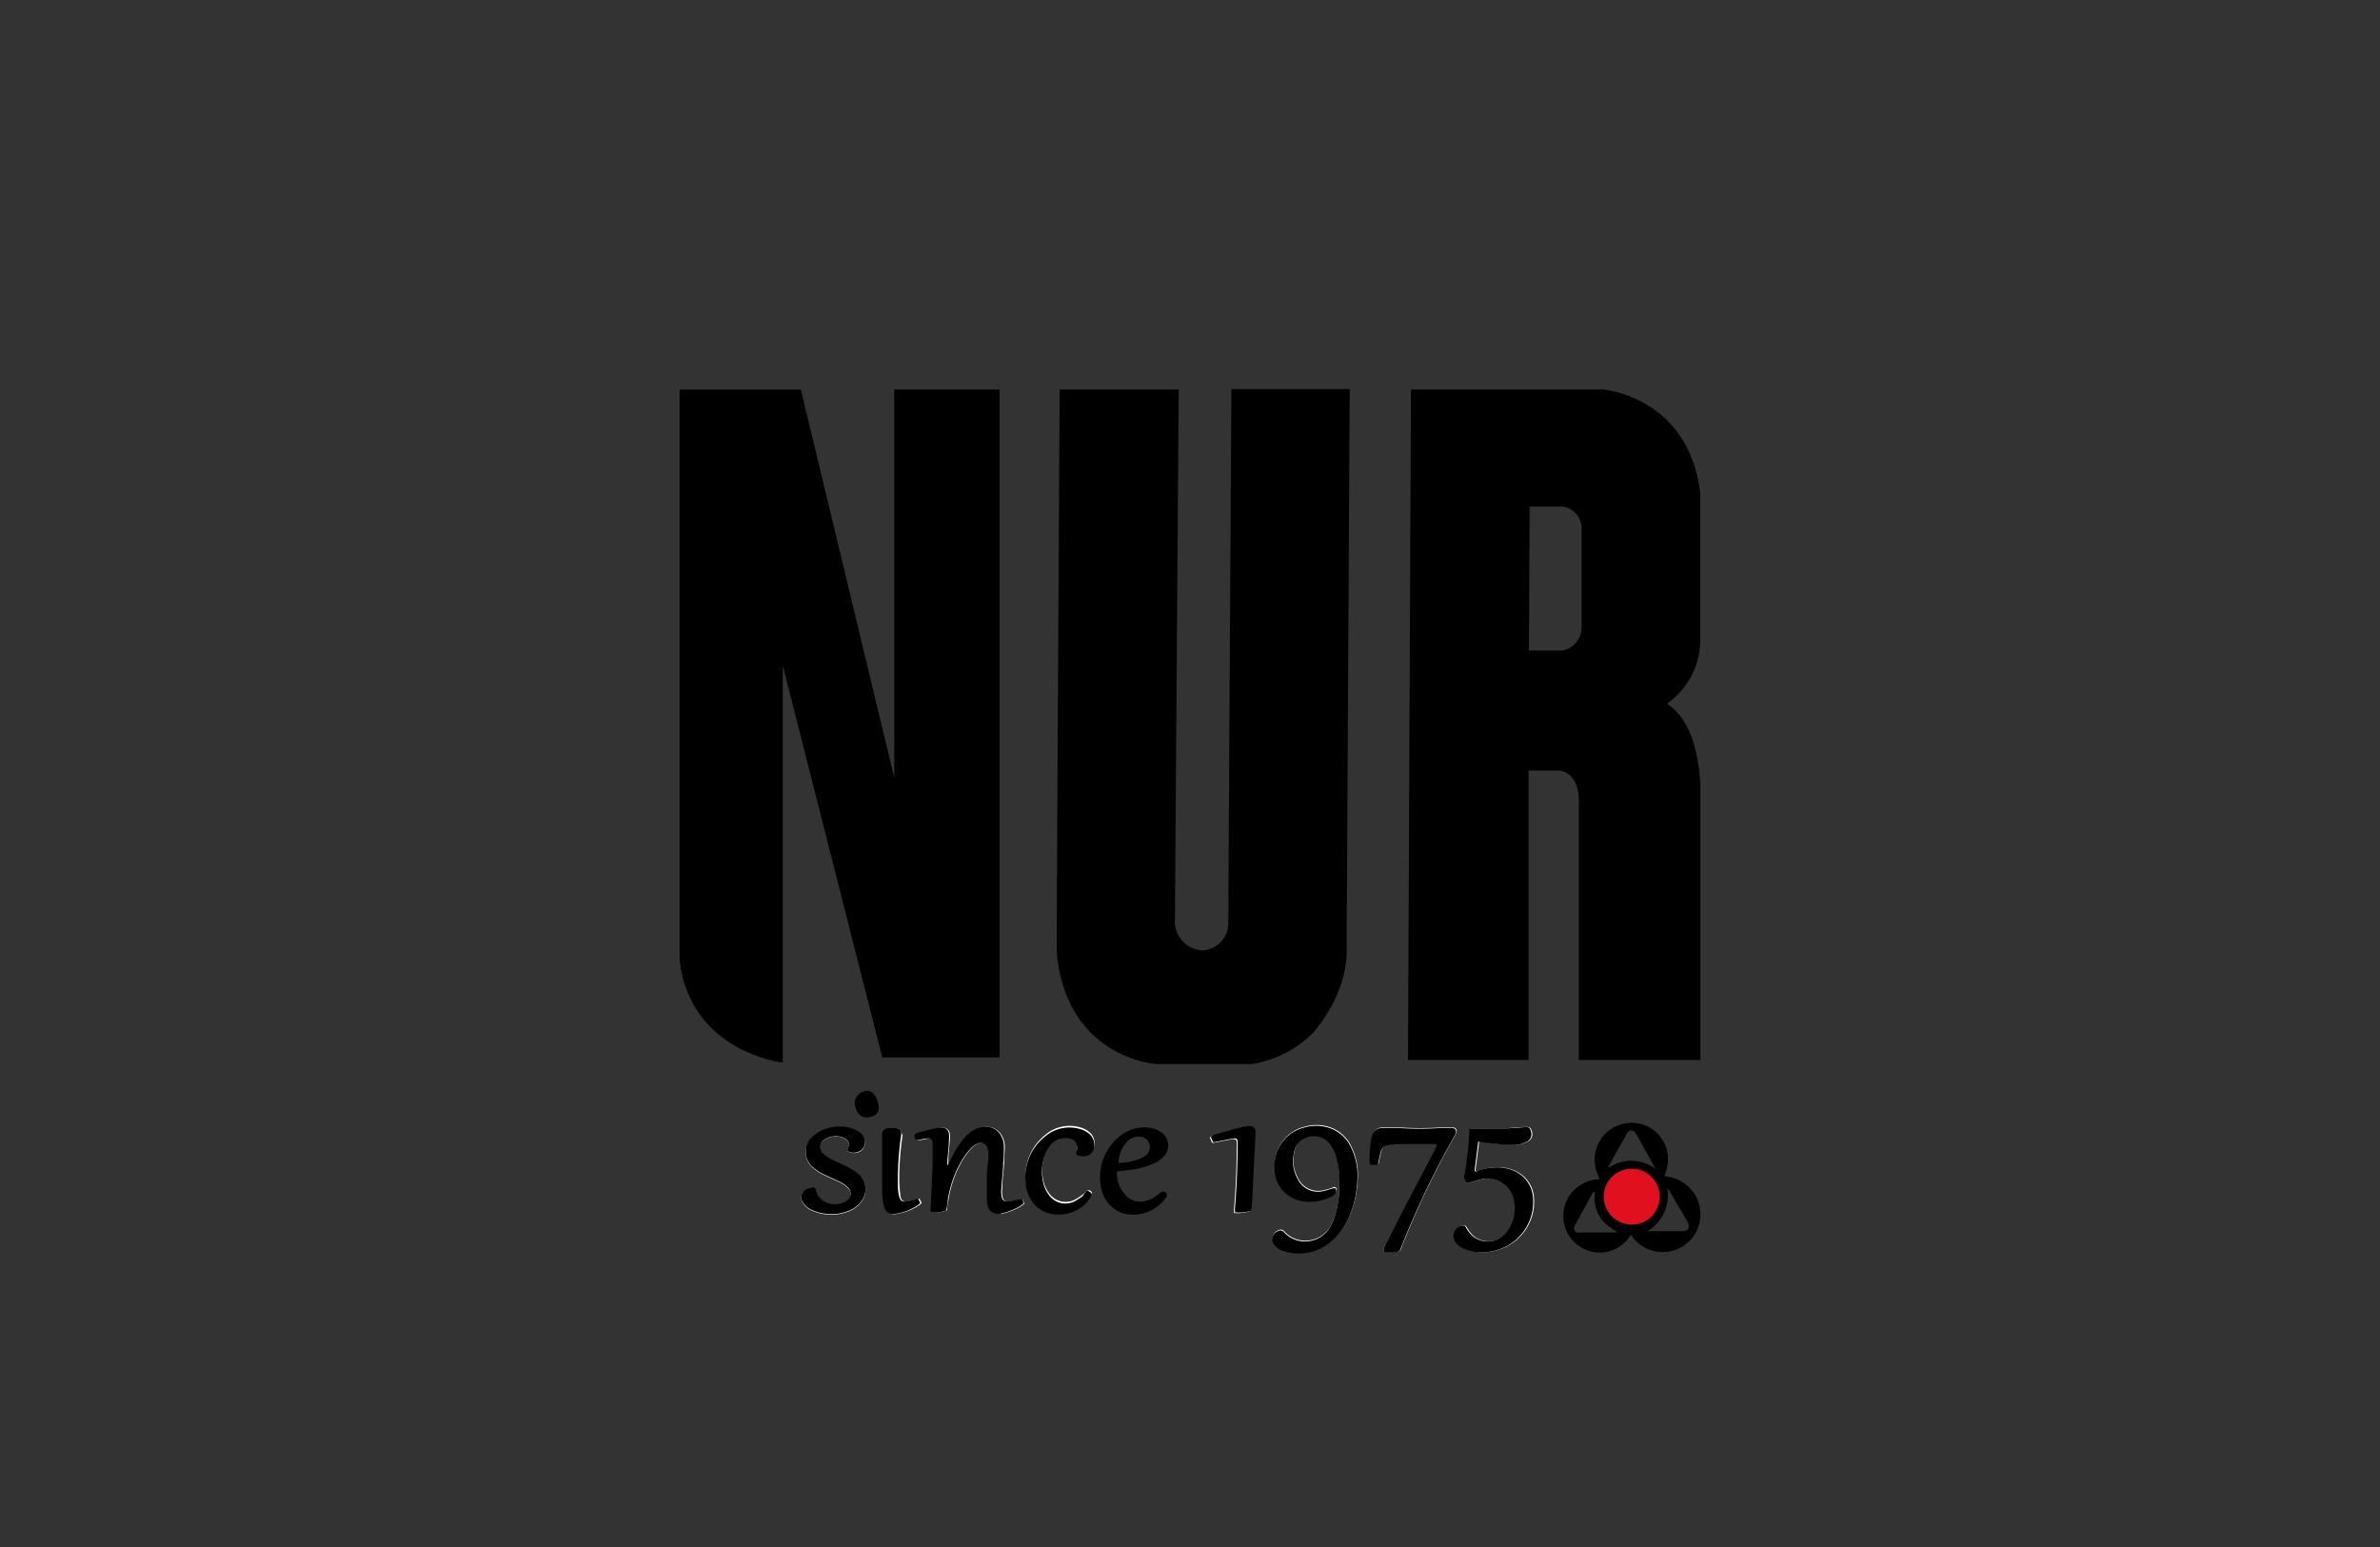 <svg id="Layer_1" data-name="Layer 1" xmlns="http://www.w3.org/2000/svg" viewBox="0 0 200 130"><rect x="0" y="0" width="200" height="130" fill="#333333" stroke="none"/><defs><style>.cls-1{fill:#fff;}.cls-1,.cls-2,.cls-3{fill-rule:evenodd;}.cls-3{fill:#e1101f;}</style></defs><path class="cls-1" d="M112.56,99.43a10,10,0,0,1-.29,2.48,4.33,4.33,0,0,1-.64,1.4,2.44,2.44,0,0,1-3.32.51,3.6,3.6,0,0,1-.41-.37.34.34,0,0,0-.4-.09.73.73,0,0,0-.34,1.23,1.66,1.66,0,0,0,.9.52,4.15,4.15,0,0,0,4-1,5.53,5.53,0,0,0,1.41-2.09,8.34,8.34,0,0,0,.62-2.86,5.44,5.44,0,0,0-.5-2.75,3.1,3.1,0,0,0-2.25-1.8,3.5,3.5,0,0,0-1.7.07,3.28,3.28,0,0,0-2.33,2.11,3.65,3.65,0,0,0-.18,1.47,2.77,2.77,0,0,0,1.89,2.5,3.6,3.6,0,0,0,2.18,0,5.52,5.52,0,0,0,.77-.29.86.86,0,0,0,.29-.25.34.34,0,0,0,0-.41c-.09-.1-.19-.06-.3,0a6,6,0,0,1-.69.2,1.89,1.89,0,0,1-2.19-1,3.1,3.1,0,0,1-.3-2.25,1.57,1.57,0,0,1,1-1.22,1.71,1.71,0,0,1,2,.52,3.31,3.31,0,0,1,.51,1A8,8,0,0,1,112.56,99.43Z"/><path class="cls-1" d="M123.33,99.42c.49-.13.92-.28,1.37-.36a2.21,2.21,0,0,1,2.47,1.35,3.26,3.26,0,0,1-.6,3.27,2,2,0,0,1-3.17-.32l-.22-.35a.8.8,0,0,0-.88.48.92.92,0,0,0,.18,1,1.72,1.72,0,0,0,.73.49,3.79,3.79,0,0,0,2.13.18,4.22,4.22,0,0,0,3.57-4.45,2.65,2.65,0,0,0-1.42-2.24,3.43,3.43,0,0,0-1.44-.38,5,5,0,0,0-1.79.28c-.09,0-.17.08-.27,0,.1-.8.21-1.62.31-2.45.35,0,.66.11,1,.14.6.06,1.21.12,1.82.15a2.43,2.43,0,0,0,1.18-.24.7.7,0,0,0,.43-.9c-.09-.32-.19-.38-.52-.36-.57,0-1.14.09-1.71.1-.82,0-1.63,0-2.44,0l-.51,0c0,.14,0,.24,0,.35a28.26,28.26,0,0,1-.41,3.57A.61.61,0,0,0,123.33,99.42Z"/><path class="cls-1" d="M85.89,100.72l-.43.11a3.87,3.87,0,0,1-.59.13c-.41.05-.58-.08-.64-.49a2.5,2.5,0,0,1,0-.61c0-.72.11-1.44.15-2.16,0-.44.05-.88.06-1.33a1.77,1.77,0,0,0-.23-.9,1.41,1.41,0,0,0-1.25-.78,2,2,0,0,0-1.15.35,3.31,3.31,0,0,0-.92.87,9,9,0,0,0-1,1.72,1.91,1.91,0,0,1-.2.31v-.36c0-.59.09-1.18.13-1.77a2.54,2.54,0,0,0,0-.55.57.57,0,0,0-.53-.49,1.21,1.21,0,0,0-.38,0c-.42.08-.83.17-1.24.29a1.87,1.87,0,0,0-.73.28,1.13,1.13,0,0,0,0,.26.22.22,0,0,0,.27.21c.27,0,.55-.11.82-.13a.34.34,0,0,1,.42.33,1.94,1.94,0,0,1,0,.34c0,.55,0,1.11,0,1.66l-.18,3.43c0,.15-.06.3.07.42a2.18,2.18,0,0,0,1.24-.17c0-.28.08-.58.13-.87a9.25,9.25,0,0,1,1.29-3.51,5.65,5.65,0,0,1,.69-.86,1.43,1.43,0,0,1,.5-.34.6.6,0,0,1,.87.4,2.18,2.18,0,0,1,.06.72c0,.49-.1,1-.13,1.49,0,.7,0,1.4,0,2.1a1.62,1.62,0,0,0,.07.44.84.84,0,0,0,1,.73l.16,0a5.34,5.34,0,0,0,1.59-.63,2.17,2.17,0,0,0,.29-.24C86,101,86,100.87,85.89,100.72Z"/><path class="cls-1" d="M116.27,105.17c.06,0,.09,0,.13,0H117c.75,0,.65,0,.88-.61a73.08,73.08,0,0,1,4.39-9.14,1.86,1.86,0,0,0,.1-.2.31.31,0,0,0-.31-.47c-.37,0-.74,0-1.11,0a26.61,26.61,0,0,1-3.22,0c-.51,0-1,0-1.55,0a.81.81,0,0,0-.84.66,3.82,3.82,0,0,0-.12.66q-.06.72-.09,1.44a1.07,1.07,0,0,0,.06.3,1.3,1.3,0,0,0,.65,0l.09-.43c.05-.22.09-.44.15-.65a.74.74,0,0,1,.63-.55,5.94,5.94,0,0,1,.71-.08c1,0,2.08,0,3.11,0,.09,0,.19,0,.25.13s-.13.27-.21.41c-.8,1.54-1.62,3.07-2.42,4.61-.57,1.1-1.12,2.21-1.68,3.32A.72.72,0,0,0,116.27,105.17Z"/><path class="cls-1" d="M71.22,96.72a1,1,0,0,0,1,.07.84.84,0,0,0,.43-1,1,1,0,0,0-.44-.62,3,3,0,0,0-.7-.33,3.61,3.61,0,0,0-2.78.37,3.17,3.17,0,0,0-.63.53,1.48,1.48,0,0,0-.39,1,1.72,1.72,0,0,0,.58,1.38,4.21,4.21,0,0,0,1.12.7c.4.19.81.36,1.21.56a2.6,2.6,0,0,1,.59.41.71.71,0,0,1,0,1.11,1.64,1.64,0,0,1-.43.24,1.75,1.75,0,0,1-1.4-.08,1.27,1.27,0,0,1-.74-.84,1.72,1.72,0,0,0-.07-.21.24.24,0,0,0-.3-.17l-.33.08a.77.77,0,0,0-.39,1.28,1.6,1.6,0,0,0,.64.51,4,4,0,0,0,3.18.07,2.49,2.49,0,0,0,.93-.68,1.67,1.67,0,0,0-.14-2.38,5.07,5.07,0,0,0-.87-.58c-.46-.24-.94-.43-1.4-.67a3,3,0,0,1-.65-.42.75.75,0,0,1,.14-1.32,1.67,1.67,0,0,1,1.12-.21,1.87,1.87,0,0,1,.52.17.53.53,0,0,1,.3.6C71.3,96.41,71.26,96.55,71.22,96.72Z"/><path class="cls-1" d="M91.34,100.06c-.11.1-.21.21-.33.3a5.1,5.1,0,0,1-.69.45,1.69,1.69,0,0,1-2.17-.55,2.74,2.74,0,0,1-.4-.78,4,4,0,0,1-.06-2.08,3.06,3.06,0,0,1,.49-1.16,1.59,1.59,0,0,1,1.36-.74c.84,0,1.14.52.93,1.12,0,0,0,0,0,0,0,.21,0,.29.17.34a2.61,2.61,0,0,0,.27.06.92.92,0,0,0,1.07-1,1.25,1.25,0,0,0-.42-.87,2,2,0,0,0-.78-.41,3.14,3.14,0,0,0-2.92.61,4.39,4.39,0,0,0-1.66,3.91,3.08,3.08,0,0,0,.58,1.6,2.44,2.44,0,0,0,1.58,1,3.17,3.17,0,0,0,3.32-1.37c.14-.2.11-.32-.1-.46A1.13,1.13,0,0,0,91.34,100.06Z"/><path class="cls-1" d="M105.12,101.74a1.45,1.45,0,0,0,0-.28l.3-6a1.61,1.61,0,0,0,0-.38.44.44,0,0,0-.46-.4,4.09,4.09,0,0,0-.6.07l-.81.2-1.64.47a1.36,1.36,0,0,0-.24.17c.07.17.13.31.2.46l.36-.06c.45-.09.9-.19,1.35-.26.21,0,.32,0,.34.26a3.49,3.49,0,0,1,0,.56c0,1.66-.08,3.32-.22,5a2.53,2.53,0,0,0,0,.38A3.17,3.17,0,0,0,105.12,101.74Z"/><path class="cls-1" d="M75.73,95a1.18,1.18,0,0,0-.9-.22.58.58,0,0,0-.59.55c0,.13,0,.26,0,.39,0,.42,0,.85,0,1.27,0,1,0,2,0,2.94a7.07,7.07,0,0,0,.11,1.21c.16.86.52,1,1.21.83a4.57,4.57,0,0,0,1.68-.69,1.16,1.16,0,0,0,.21-.19l-.18-.36-.39.1a4.29,4.29,0,0,1-.6.13c-.38.05-.56-.08-.61-.46s-.09-.81-.1-1.21a25.66,25.66,0,0,1,.28-3.92C75.73,95.24,75.73,95.11,75.73,95Z"/><path class="cls-2" d="M112.56,99.43a8,8,0,0,0-.3-2.3,3.31,3.31,0,0,0-.51-1,1.71,1.71,0,0,0-2-.52,1.57,1.57,0,0,0-1,1.22,3.1,3.1,0,0,0,.3,2.25,1.89,1.89,0,0,0,2.19,1,6,6,0,0,0,.69-.2c.11,0,.21-.08.3,0a.34.34,0,0,1,0,.41.86.86,0,0,1-.29.25,5.52,5.52,0,0,1-.77.29,3.6,3.6,0,0,1-2.18,0,2.77,2.77,0,0,1-1.89-2.5,3.65,3.65,0,0,1,.18-1.47,3.28,3.28,0,0,1,2.33-2.11,3.5,3.5,0,0,1,1.7-.07,3.1,3.1,0,0,1,2.25,1.8,5.44,5.44,0,0,1,.5,2.75,8.34,8.34,0,0,1-.62,2.86,5.53,5.53,0,0,1-1.41,2.09,4.15,4.15,0,0,1-4,1,1.66,1.66,0,0,1-.9-.52.73.73,0,0,1,.34-1.23.34.34,0,0,1,.4.09,3.6,3.6,0,0,0,.41.37,2.44,2.44,0,0,0,3.32-.51,4.33,4.33,0,0,0,.64-1.4A10,10,0,0,0,112.56,99.43Z"/><path class="cls-2" d="M123.33,99.42a.61.61,0,0,1-.27-.68,28.26,28.26,0,0,0,.41-3.57c0-.11,0-.21,0-.35l.51,0c.81,0,1.62,0,2.44,0,.57,0,1.14-.06,1.71-.1.33,0,.43,0,.52.36a.7.7,0,0,1-.43.9,2.43,2.43,0,0,1-1.18.24c-.61,0-1.22-.09-1.82-.15-.31,0-.62-.09-1-.14-.1.83-.21,1.65-.31,2.45.1.11.18.06.27,0a5,5,0,0,1,1.79-.28,3.43,3.43,0,0,1,1.44.38,2.65,2.65,0,0,1,1.42,2.24,4.22,4.22,0,0,1-3.57,4.45,3.79,3.79,0,0,1-2.13-.18,1.72,1.72,0,0,1-.73-.49.92.92,0,0,1-.18-1,.8.8,0,0,1,.88-.48l.22.35a2,2,0,0,0,3.17.32,3.26,3.26,0,0,0,.6-3.27,2.21,2.21,0,0,0-2.47-1.35C124.25,99.14,123.82,99.29,123.33,99.42Z"/><path class="cls-2" d="M85.89,100.72c.06.15.1.25.14.38a2.17,2.17,0,0,1-.29.24,5.34,5.34,0,0,1-1.59.63L84,102a.84.84,0,0,1-1-.73,1.62,1.62,0,0,1-.07-.44c0-.7,0-1.4,0-2.1,0-.5.11-1,.13-1.49a2.18,2.18,0,0,0-.06-.72.6.6,0,0,0-.87-.4,1.43,1.43,0,0,0-.5.34,5.65,5.65,0,0,0-.69.86,9.25,9.25,0,0,0-1.29,3.51c0,.29-.09.59-.13.87a2.18,2.18,0,0,1-1.24.17c-.13-.12-.08-.27-.07-.42L78.37,98c0-.55,0-1.11,0-1.66a1.94,1.94,0,0,0,0-.34.34.34,0,0,0-.42-.33c-.27,0-.55.09-.82.13a.22.22,0,0,1-.27-.21,1.13,1.13,0,0,1,0-.26,1.87,1.87,0,0,1,.73-.28c.41-.12.82-.21,1.24-.29a1.21,1.21,0,0,1,.38,0,.57.57,0,0,1,.53.49,2.54,2.54,0,0,1,0,.55c0,.59-.09,1.18-.13,1.77v.36a1.91,1.91,0,0,0,.2-.31,9,9,0,0,1,1-1.72,3.31,3.31,0,0,1,.92-.87,2,2,0,0,1,1.15-.35,1.41,1.41,0,0,1,1.25.78,1.77,1.77,0,0,1,.23.9c0,.45,0,.89-.06,1.33,0,.72-.11,1.44-.15,2.16a2.5,2.5,0,0,0,0,.61c.06.41.23.54.64.49a3.87,3.87,0,0,0,.59-.13Z"/><path class="cls-2" d="M116.27,105.17a.72.72,0,0,1,.15-.55c.56-1.11,1.11-2.22,1.68-3.32.8-1.54,1.62-3.07,2.42-4.61.08-.14.15-.29.21-.41s-.16-.13-.25-.13c-1,0-2.07,0-3.11,0a5.94,5.94,0,0,0-.71.08.74.74,0,0,0-.63.55c-.06.21-.1.43-.15.65l-.09.43a1.3,1.3,0,0,1-.65,0,1.07,1.07,0,0,1-.06-.3q0-.72.09-1.44a3.82,3.82,0,0,1,.12-.66.81.81,0,0,1,.84-.66c.52,0,1,0,1.55,0a26.61,26.61,0,0,0,3.22,0c.37,0,.74,0,1.11,0a.31.31,0,0,1,.31.47,1.86,1.86,0,0,1-.1.2,73.08,73.08,0,0,0-4.39,9.14c-.23.56-.13.59-.88.61h-.55S116.33,105.19,116.27,105.17Z"/><path class="cls-2" d="M93.86,98.44a2.74,2.74,0,0,0,.67,1.94,1.74,1.74,0,0,0,2,.46,3.1,3.1,0,0,0,.93-.58.44.44,0,0,1,.29-.12.29.29,0,0,1,.23.48A3.32,3.32,0,0,1,94.54,102a2.74,2.74,0,0,1-2-2.15,4.43,4.43,0,0,1,1.63-4.43,3.45,3.45,0,0,1,1-.52,3,3,0,0,1,1.75-.06,1.94,1.94,0,0,1,.73.37,1.32,1.32,0,0,1,.19,1.92,2.47,2.47,0,0,1-1,.69,6.72,6.72,0,0,1-1.59.45Zm.11-.72a5,5,0,0,0,1.62-.27,2.15,2.15,0,0,0,.77-.42.88.88,0,0,0-.5-1.51,1.41,1.41,0,0,0-1,.27A2.59,2.59,0,0,0,94,97.72Z"/><path class="cls-2" d="M71.22,96.72c0-.17.08-.31.1-.45a.53.53,0,0,0-.3-.6,1.87,1.87,0,0,0-.52-.17,1.67,1.67,0,0,0-1.12.21A.75.75,0,0,0,69.24,97a3,3,0,0,0,.65.42c.46.24.94.43,1.4.67a5.07,5.07,0,0,1,.87.58,1.67,1.67,0,0,1,.14,2.38,2.49,2.49,0,0,1-.93.68,4,4,0,0,1-3.18-.07,1.6,1.6,0,0,1-.64-.51.77.77,0,0,1,.39-1.28l.33-.08a.24.24,0,0,1,.3.17,1.72,1.72,0,0,1,.07.21,1.27,1.27,0,0,0,.74.84,1.75,1.75,0,0,0,1.4.08,1.64,1.64,0,0,0,.43-.24.71.71,0,0,0,0-1.11,2.6,2.6,0,0,0-.59-.41c-.4-.2-.81-.37-1.21-.56a4.21,4.21,0,0,1-1.12-.7,1.72,1.72,0,0,1-.58-1.38,1.48,1.48,0,0,1,.39-1,3.17,3.17,0,0,1,.63-.53,3.61,3.61,0,0,1,2.78-.37,3,3,0,0,1,.7.33,1,1,0,0,1,.44.62.84.84,0,0,1-.43,1A1,1,0,0,1,71.22,96.72Z"/><path class="cls-2" d="M91.34,100.06a1.13,1.13,0,0,1,.22.08c.21.14.24.26.1.46A3.17,3.17,0,0,1,88.34,102a2.44,2.44,0,0,1-1.58-1,3.08,3.08,0,0,1-.58-1.6,4.39,4.39,0,0,1,1.66-3.91,3.14,3.14,0,0,1,2.92-.61,2,2,0,0,1,.78.41,1.25,1.25,0,0,1,.42.87.92.92,0,0,1-1.07,1,2.61,2.61,0,0,1-.27-.06c-.18-.05-.21-.13-.17-.34,0,0,0,0,0,0,.21-.6-.09-1.13-.93-1.12a1.59,1.59,0,0,0-1.36.74,3.06,3.06,0,0,0-.49,1.16,4,4,0,0,0,.06,2.08,2.74,2.74,0,0,0,.4.78,1.69,1.69,0,0,0,2.17.55,5.1,5.1,0,0,0,.69-.45C91.13,100.27,91.23,100.16,91.34,100.06Z"/><path class="cls-2" d="M105.12,101.74a3.17,3.17,0,0,1-1.34.13,2.53,2.53,0,0,1,0-.38c.14-1.65.21-3.31.22-5a3.49,3.49,0,0,0,0-.56c0-.21-.13-.3-.34-.26-.45.07-.9.17-1.35.26l-.36.06c-.07-.15-.13-.29-.2-.46a1.36,1.36,0,0,1,.24-.17l1.64-.47.81-.2a4.09,4.09,0,0,1,.6-.07.44.44,0,0,1,.46.4,1.61,1.61,0,0,1,0,.38l-.3,6A1.45,1.45,0,0,1,105.12,101.74Z"/><path class="cls-2" d="M75.73,95c0,.11,0,.24,0,.37a25.66,25.66,0,0,0-.28,3.92c0,.4,0,.81.1,1.21s.23.51.61.46a4.29,4.29,0,0,0,.6-.13l.39-.1.18.36a1.16,1.16,0,0,1-.21.19,4.57,4.57,0,0,1-1.68.69c-.69.13-1.05,0-1.21-.83a7.07,7.07,0,0,1-.11-1.21c0-1,0-2,0-2.94,0-.42,0-.85,0-1.27,0-.13,0-.26,0-.39a.58.58,0,0,1,.59-.55A1.18,1.18,0,0,1,75.73,95Z"/><path class="cls-2" d="M142.88,101.79a3.11,3.11,0,0,0-.75-1.81,3.3,3.3,0,0,0-2.25-1.13c.05-.2.1-.37.15-.54a3.1,3.1,0,0,0,0-1.81,3.06,3.06,0,0,0-3.37-2.11,3.09,3.09,0,0,0-2.41,4.27c.06.13.1.27.16.43a3.26,3.26,0,0,0-2,.79,3,3,0,0,0-1,1.86,3.05,3.05,0,0,0,1.75,3.23,2.94,2.94,0,0,0,1.89.22,3.07,3.07,0,0,0,2-1.43,3.18,3.18,0,0,0,5.84-2Zm-7.23,1.78-2.66,0a2.12,2.12,0,0,1-.44,0,.36.36,0,0,1-.26-.47,1.92,1.92,0,0,1,.12-.25l1.41-2.58a.63.63,0,0,1,.11-.12c.13,0,.07.15.07.22a2.61,2.61,0,0,1,0,.28,2.94,2.94,0,0,0,1,2.25,9.41,9.41,0,0,0,.94.65Zm-.43-5.46c-.1-.06-.07-.12,0-.18.47-.86.95-1.71,1.43-2.56a.76.76,0,0,1,.12-.19.38.38,0,0,1,.65,0l.15.23L139,98a1.63,1.63,0,0,1,.11.23A3.37,3.37,0,0,0,135.22,98.11Zm6.25,5.35h-.11l-2.66,0-.26,0a3.49,3.49,0,0,0,1.65-3.68c.06.09.13.17.18.26l1.46,2.49.13.24C142,103.16,141.89,103.43,141.47,103.46Z"/><path d="M84,32.73V88.86H74.14L65.78,55.92V89.29s-7.72-.83-8.67-8.55v-48H67.3l7.85,32.63V32.73Z"/><path d="M89.05,32.73h10l-.32,44.91a2.46,2.46,0,0,0,2.38,2.23,2.32,2.32,0,0,0,2.11-2.17c0-2,.26-45,.26-45h9.94l-.26,47.14s.26,3.31-2.8,6.93a9.29,9.29,0,0,1-5.19,2.65H97.24s-7.55-.38-8.44-9.32C88.8,74.81,89.05,32.73,89.05,32.73Z"/><path d="M140.1,59.12a6.58,6.58,0,0,0,2.78-5.58V41.43c-1-8.15-8.19-8.7-8.19-8.7H118.57l-.25,56.34h10.13V64.75s1.77,0,2.53,0c2,.21,1.69,3.06,1.69,3.06V89.07h10.22s0-19.58,0-23.25C142.52,60.8,140.82,59.72,140.1,59.12Zm-7.19-6.33a2,2,0,0,1-1.57,1.87c-.83,0-2.86,0-2.86,0l.06-12.09h2.8a1.85,1.85,0,0,1,1.57,1.94Z"/><path class="cls-3" d="M134.77,100.57a2.35,2.35,0,1,1,2.35,2.34A2.35,2.35,0,0,1,134.77,100.57Z"/><path d="M71.86,92.94a1,1,0,0,1,.75-1.22c.78-.23,1.12.56,1.22,1.17s-.27.93-.88,1S72,93.55,71.86,92.94Z"/></svg>